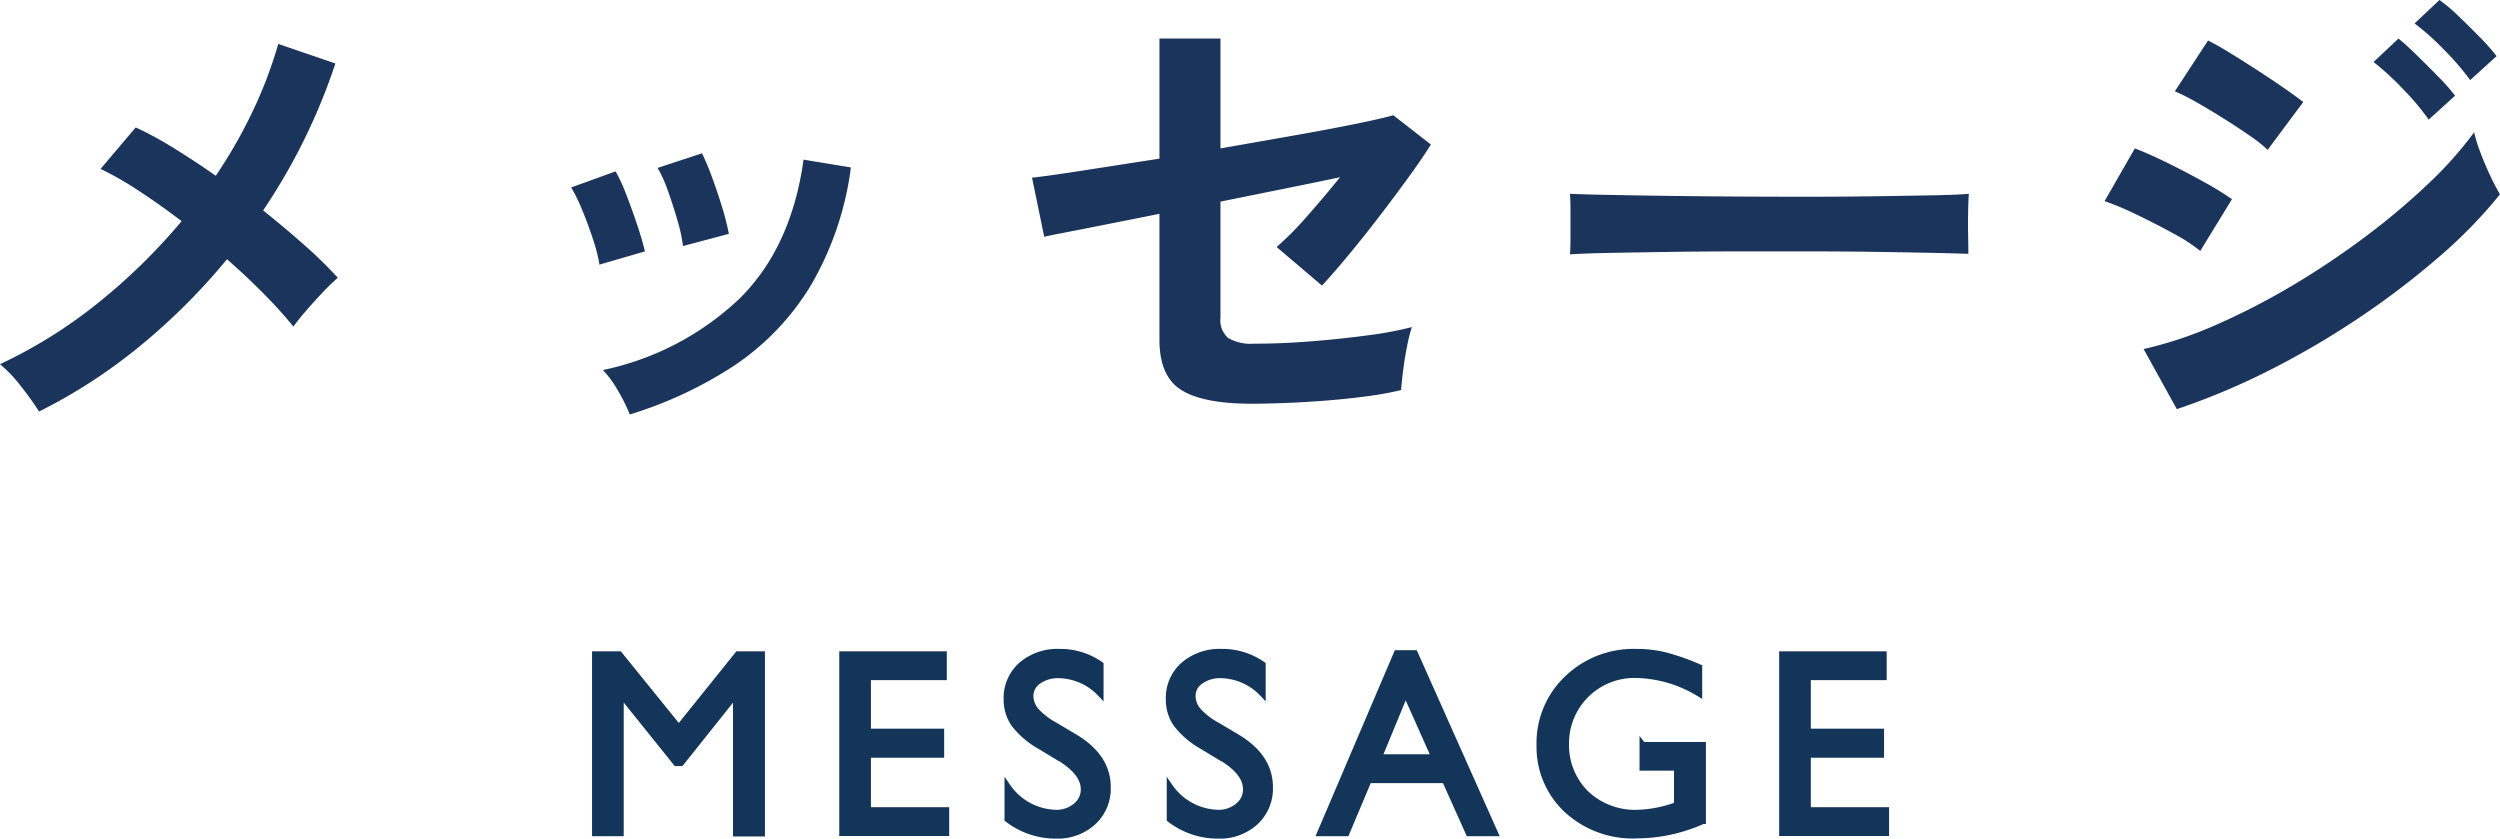 <svg xmlns="http://www.w3.org/2000/svg" width="204.84" height="68.712" viewBox="0 0 204.84 68.712">
  <g id="グループ_20845" data-name="グループ 20845" transform="translate(-858.24 -6175.583)">
    <path id="パス_15712" data-name="パス 15712" d="M-98.56.28a23.576,23.576,0,0,0-1.46-2.04,11.253,11.253,0,0,0-1.74-1.84A39.537,39.537,0,0,0-93.7-8.64a48.262,48.262,0,0,0,6.82-6.68q-1.84-1.4-3.56-2.52a26.291,26.291,0,0,0-3.08-1.76l2.88-3.4a29.3,29.3,0,0,1,3.16,1.72q1.68,1.04,3.4,2.24a39.836,39.836,0,0,0,3.06-5.36,35.533,35.533,0,0,0,2.06-5.44l4.68,1.6A49.067,49.067,0,0,1-80.2-16.2q1.8,1.44,3.4,2.86a34.869,34.869,0,0,1,2.72,2.66,17.1,17.1,0,0,0-1.26,1.22q-.7.74-1.34,1.48t-1.04,1.3A34.769,34.769,0,0,0-80.1-9.32q-1.42-1.44-3.06-2.88A51.657,51.657,0,0,1-90.2-5.16,44.087,44.087,0,0,1-98.56.28Zm48.4.24a13.58,13.58,0,0,0-.96-1.94,8.385,8.385,0,0,0-1.24-1.7A23.114,23.114,0,0,0-41.18-8.96q4.26-4.2,5.26-11.4l3.88.64a25.623,25.623,0,0,1-3.34,9.76,20.962,20.962,0,0,1-6.2,6.46A33.288,33.288,0,0,1-50.16.52Zm-2.48-12.28a13.457,13.457,0,0,0-.52-2.04q-.4-1.24-.9-2.44a13.209,13.209,0,0,0-.9-1.84l3.64-1.32a13.679,13.679,0,0,1,.88,1.92q.48,1.24.9,2.5t.62,2.14Zm6.84-1.52a12.323,12.323,0,0,0-.44-2.06q-.36-1.26-.8-2.48a10.139,10.139,0,0,0-.84-1.86l3.64-1.2a20.518,20.518,0,0,1,.82,1.96q.46,1.24.84,2.5a20.069,20.069,0,0,1,.54,2.14ZM.8-.36q-3.96,0-5.76-1.12T-6.76-5.6V-15.92q-2.4.48-4.42.88t-3.36.66q-1.34.26-1.66.34l-1-4.84q1.44-.16,4.26-.6t6.18-.96v-9.84h5v9q3.2-.56,6.14-1.08t5.08-.96q2.14-.44,2.94-.68l3.08,2.4q-.64,1.04-1.74,2.56t-2.4,3.22q-1.3,1.7-2.56,3.22T6.56-10.04L2.84-13.2A25.424,25.424,0,0,0,5.3-15.68q1.42-1.6,2.74-3.24-1.88.4-4.46.92t-5.34,1.08V-7.4a1.914,1.914,0,0,0,.64,1.66A3.727,3.727,0,0,0,1-5.28q2.28,0,4.76-.2t4.66-.5a28.682,28.682,0,0,0,3.5-.66,13.635,13.635,0,0,0-.4,1.62q-.2,1.02-.32,2t-.16,1.54a25.9,25.9,0,0,1-2.74.5q-1.62.22-3.4.36t-3.38.2Q1.92-.36.8-.36ZM26.88-12.6q.04-.56.04-1.52v-1.92q0-.96-.04-1.52.76.04,2.7.08t4.64.08q2.7.04,5.78.06t6.16.02q3.08,0,5.82-.04t4.74-.08q2-.04,2.84-.12-.04.52-.06,1.48t0,1.94q.02.98.02,1.5-1-.04-2.94-.08t-4.52-.08q-2.58-.04-5.48-.04H40.72q-2.96,0-5.64.04t-4.82.08Q28.12-12.68,26.88-12.6ZM76.6.08,73.88-4.84A32.608,32.608,0,0,0,79.9-6.86a57.089,57.089,0,0,0,6.26-3.24,66.351,66.351,0,0,0,5.96-4,57.283,57.283,0,0,0,5.12-4.32,30.774,30.774,0,0,0,3.72-4.18,12.8,12.8,0,0,0,.54,1.72q.38,1,.82,1.92a16.2,16.2,0,0,0,.76,1.44,38.852,38.852,0,0,1-4.94,5.08A66.792,66.792,0,0,1,91.68-7.5,68.648,68.648,0,0,1,84.3-3.16,56.431,56.431,0,0,1,76.6.08Zm7.44-21.24a11.062,11.062,0,0,0-1.46-1.16q-.98-.68-2.16-1.42t-2.24-1.34a16.425,16.425,0,0,0-1.74-.88l2.72-4.16q.8.4,1.9,1.08t2.24,1.42q1.14.74,2.12,1.42t1.54,1.12Zm-5.52,8.28a13.993,13.993,0,0,0-2.22-1.44q-1.46-.8-3-1.54a23.216,23.216,0,0,0-2.62-1.1l2.48-4.32q1.16.44,2.7,1.2t2.98,1.56a24.627,24.627,0,0,1,2.28,1.4Zm22.12-14a22.364,22.364,0,0,0-2.18-2.52,20.277,20.277,0,0,0-2.38-2.12l2.04-1.92a13.094,13.094,0,0,1,1.54,1.3q.9.86,1.78,1.76a16.336,16.336,0,0,1,1.36,1.54Zm-3.4,3.24a21.22,21.22,0,0,0-2.16-2.56,22.678,22.678,0,0,0-2.36-2.16l2.04-1.92q.6.48,1.5,1.36t1.78,1.78A16.336,16.336,0,0,1,99.4-25.6Z" transform="translate(960 6209.023)" fill="#1b345c"/>
    <g id="レイヤー_1" data-name="レイヤー 1" transform="translate(906.75 6228.752)">
      <g id="グループ_20844" data-name="グループ 20844" transform="translate(0.25 0.25)">
        <path id="パス_15705" data-name="パス 15705" d="M11.945.36h1.97V15.028H11.8V3.6L7.288,9.261H6.894L2.345,3.6V15.01H.25V.36H2.238L7.109,6.378Z" transform="translate(-0.25 -0.163)" fill="#133559" stroke="#133559" stroke-miterlimit="10" stroke-width="0.5"/>
        <path id="パス_15706" data-name="パス 15706" d="M11.56.36h8.31V2.223H13.655V6.7h6V8.58h-6V13.13h6.412v1.863H11.56V.36Z" transform="translate(8.696 -0.163)" fill="#133559" stroke="#133559" stroke-miterlimit="10" stroke-width="0.5"/>
        <path id="パス_15707" data-name="パス 15707" d="M23.432,8.954l-1.594-.967a7.026,7.026,0,0,1-2.131-1.809,3.489,3.489,0,0,1-.627-2.042,3.593,3.593,0,0,1,1.2-2.812A4.515,4.515,0,0,1,23.4.25a5.721,5.721,0,0,1,3.367,1.039V3.671a4.817,4.817,0,0,0-3.4-1.522,2.758,2.758,0,0,0-1.684.484,1.469,1.469,0,0,0-.663,1.218A1.893,1.893,0,0,0,21.5,5.086a5.857,5.857,0,0,0,1.576,1.2l1.594.949q2.686,1.612,2.686,4.083a3.728,3.728,0,0,1-1.182,2.866,4.318,4.318,0,0,1-3.063,1.11,6.445,6.445,0,0,1-3.958-1.343V11.282a4.949,4.949,0,0,0,3.94,2.149,2.448,2.448,0,0,0,1.648-.555A1.712,1.712,0,0,0,25.4,11.5c0-.9-.645-1.737-1.934-2.543Z" transform="translate(14.644 -0.25)" fill="#133559" stroke="#133559" stroke-miterlimit="10" stroke-width="0.5"/>
        <path id="パス_15708" data-name="パス 15708" d="M30.852,8.954l-1.594-.967a7.026,7.026,0,0,1-2.131-1.809A3.489,3.489,0,0,1,26.5,4.136a3.593,3.593,0,0,1,1.2-2.812A4.515,4.515,0,0,1,30.816.25a5.721,5.721,0,0,1,3.367,1.039V3.671a4.817,4.817,0,0,0-3.4-1.522,2.758,2.758,0,0,0-1.684.484,1.469,1.469,0,0,0-.663,1.218,1.893,1.893,0,0,0,.484,1.236,5.857,5.857,0,0,0,1.576,1.2l1.594.949q2.686,1.612,2.686,4.083a3.728,3.728,0,0,1-1.182,2.866,4.318,4.318,0,0,1-3.063,1.11,6.445,6.445,0,0,1-3.958-1.343V11.282a4.949,4.949,0,0,0,3.94,2.149,2.448,2.448,0,0,0,1.648-.555,1.712,1.712,0,0,0,.663-1.379c0-.9-.645-1.737-1.934-2.543Z" transform="translate(20.513 -0.25)" fill="#133559" stroke="#133559" stroke-miterlimit="10" stroke-width="0.5"/>
        <path id="パス_15709" data-name="パス 15709" d="M39.706.31h1.469l6.573,14.74H45.6L43.646,10.7H37.4L35.569,15.05H33.42Zm3.08,8.525-2.364-5.3-2.185,5.3Z" transform="translate(25.986 -0.203)" fill="#133559" stroke="#133559" stroke-miterlimit="10" stroke-width="0.5"/>
        <path id="パス_15710" data-name="パス 15710" d="M51.913,7.879h4.925v6.215a13.373,13.373,0,0,1-5.373,1.182,7.974,7.974,0,0,1-5.821-2.131A7.055,7.055,0,0,1,43.46,7.9a7.281,7.281,0,0,1,2.257-5.462A7.825,7.825,0,0,1,51.376.25a9.912,9.912,0,0,1,2.346.269,18.6,18.6,0,0,1,2.812.985V3.653a10.294,10.294,0,0,0-5.212-1.522,5.6,5.6,0,0,0-5.7,5.642,5.578,5.578,0,0,0,1.648,4.083,5.844,5.844,0,0,0,4.245,1.576,10.084,10.084,0,0,0,3.009-.573l.2-.072V9.724H51.9V7.862Z" transform="translate(33.927 -0.25)" fill="#133559" stroke="#133559" stroke-miterlimit="10" stroke-width="0.5"/>
        <path id="パス_15711" data-name="パス 15711" d="M54.56.36h8.31V2.223H56.655V6.7h6V8.58h-6V13.13h6.412v1.863H54.56Z" transform="translate(42.707 -0.163)" fill="#133559" stroke="#133559" stroke-miterlimit="10" stroke-width="0.5"/>
      </g>
    </g>
  </g>
</svg>
